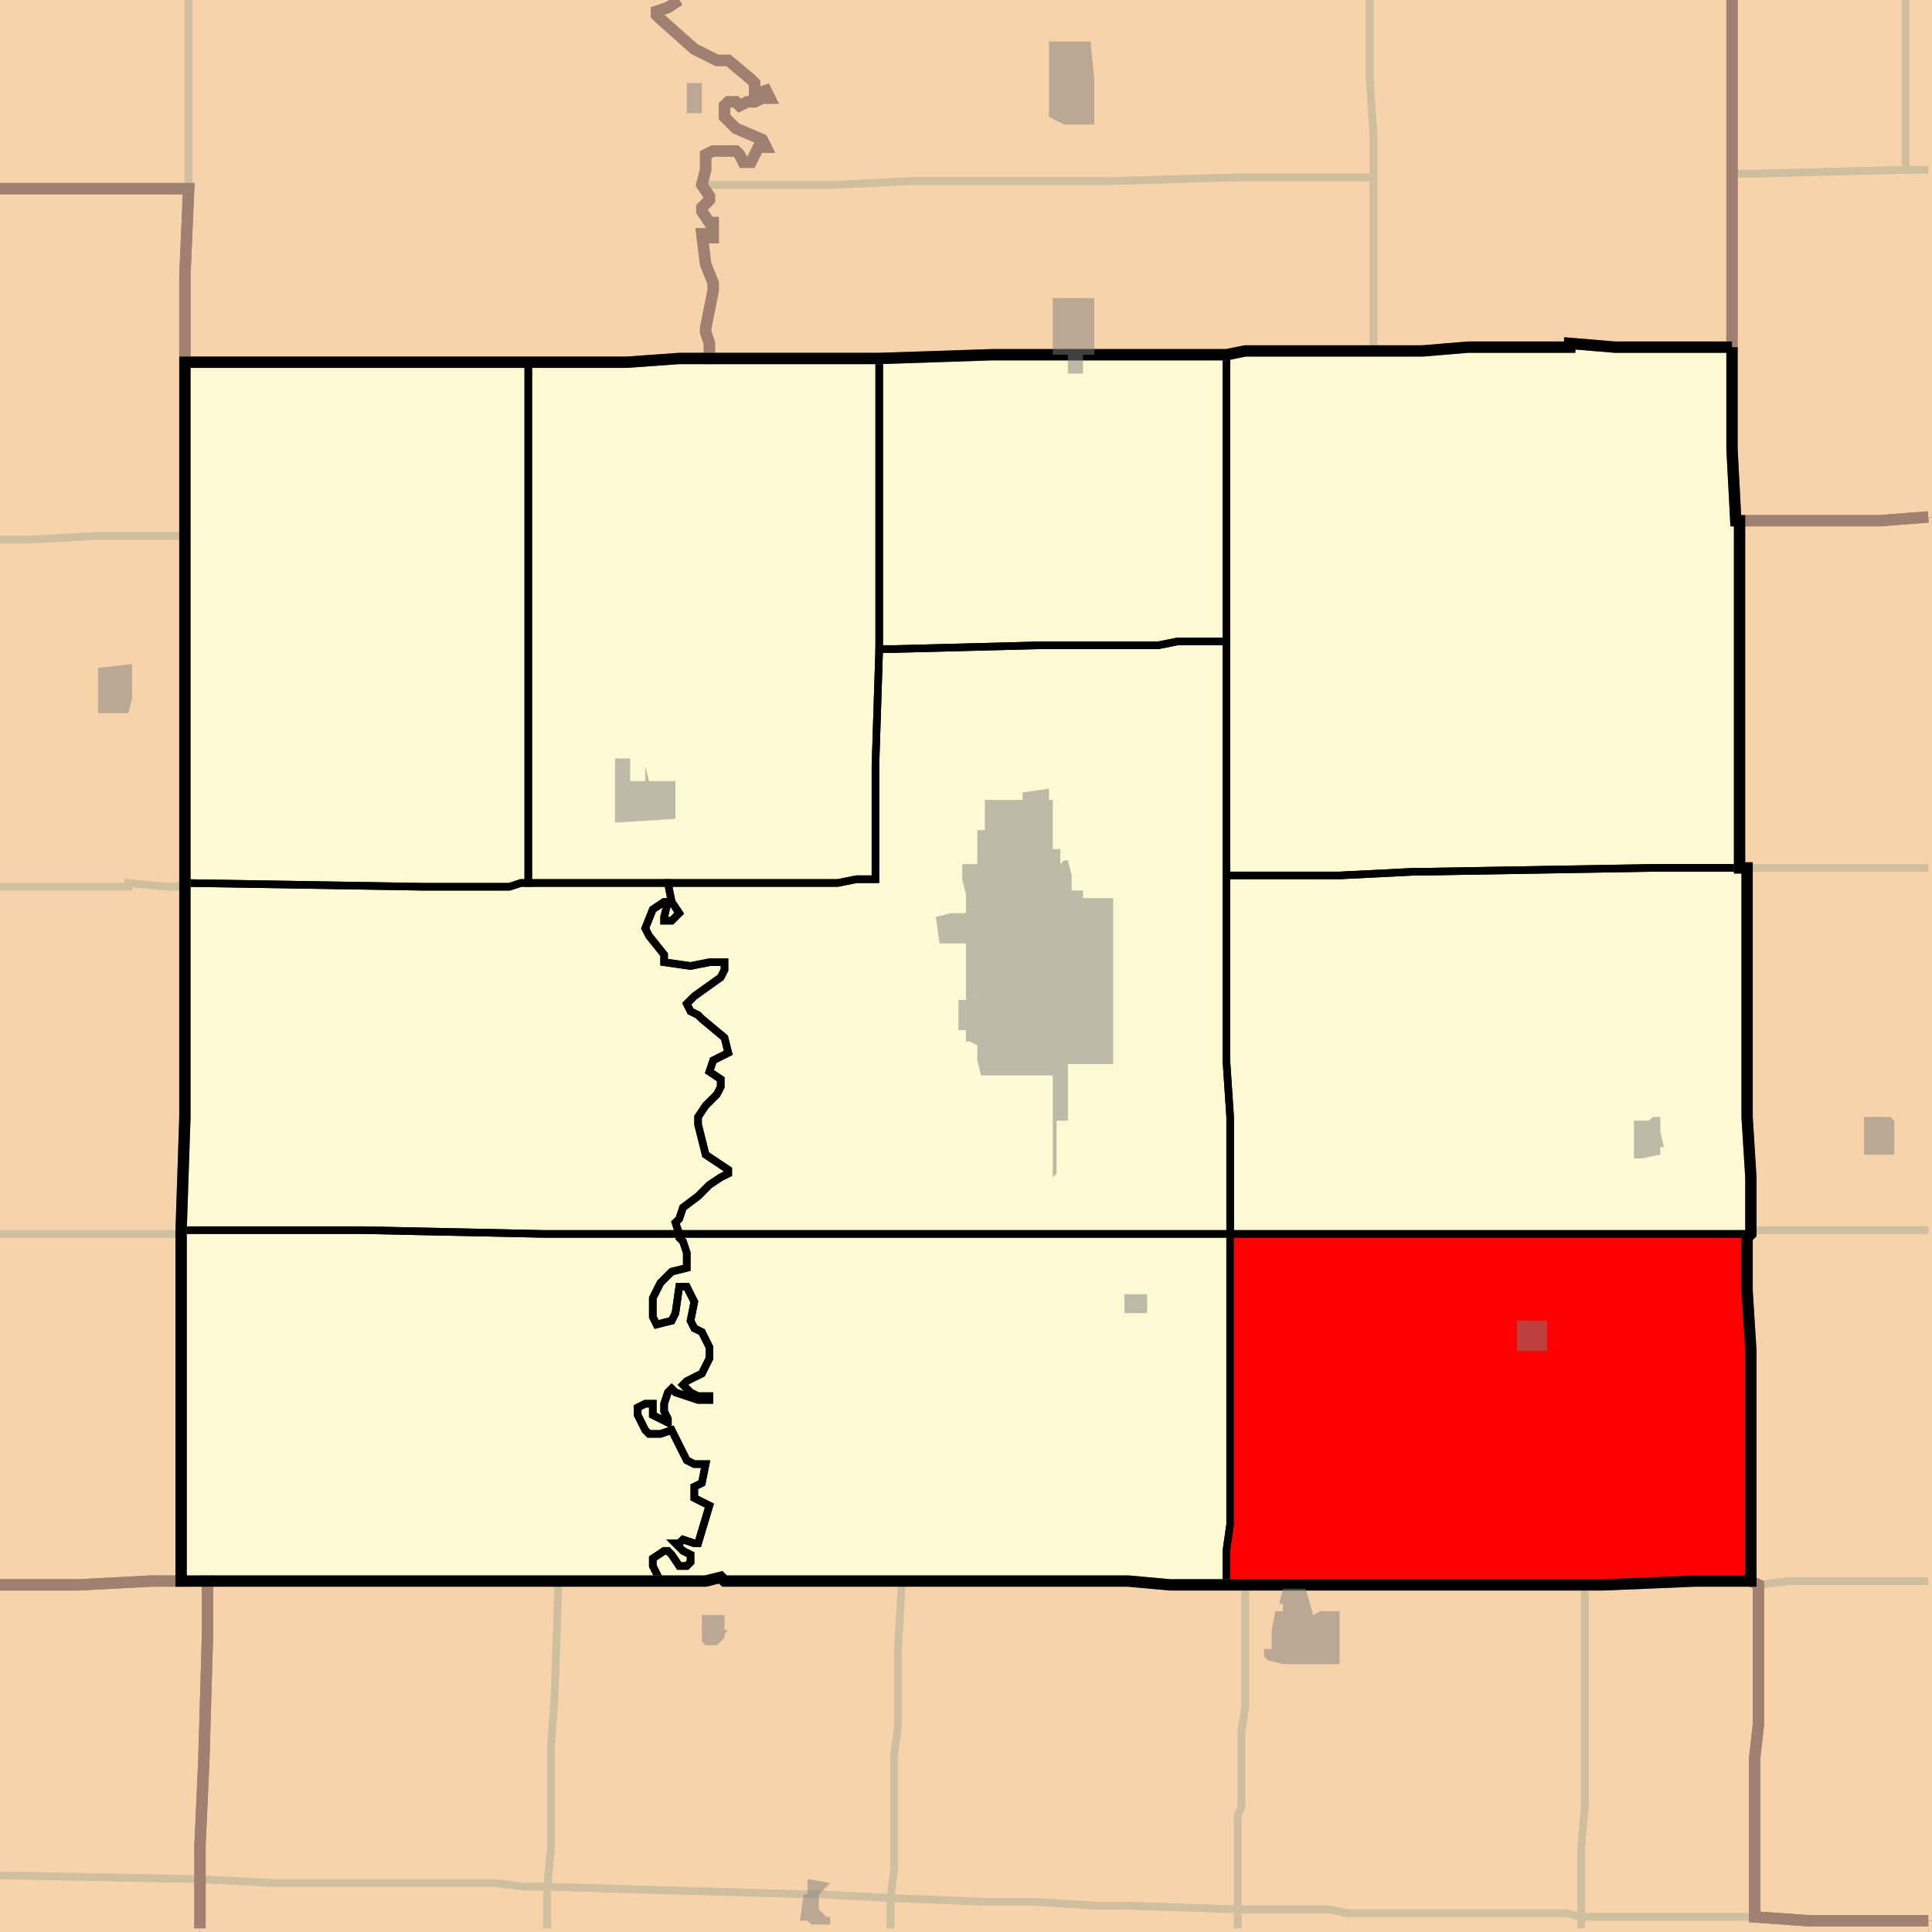 <?xml version="1.0" encoding="UTF-8"?>
<svg version="1.1" width="512" height="512" xmlns="http://www.w3.org/2000/svg" xmlns:xlink="http://www.w3.org/1999/xlink">

<rect width="100%" height="100%" fill="#333333" stroke="none"/>

<!-- START LAYER target_county -->

<!-- START LAYER IL -->

<!-- START LAYER IN -->

<!-- START LAYER KY -->

<!-- START LAYER MI -->

<!-- START LAYER OH -->

<!-- START LAYER IN-counties -->

<!-- START LAYER MO-counties -->
<path fill="#f6d3aa" d="M 513 -2 L 513 137 L 498 138 L 460 138 L 459 119 L 459 -2 L 513 -2 z"/>
<path fill="#f6d3aa" d="M 459 -2 L 459 92 L 428 92 L 416 91 L 416 92 L 389 92 L 377 93 L 330 93 L 325 94 L 263 94 L 233 95 L 188 95 L 188 91 L 187 88 L 187 87 L 189 77 L 189 75 L 187 70 L 186 62 L 187 62 L 188 63 L 189 63 L 189 59 L 188 59 L 186 56 L 186 55 L 188 53 L 188 52 L 186 49 L 187 45 L 187 41 L 189 40 L 195 40 L 196 41 L 197 43 L 199 43 L 201 39 L 203 39 L 202 37 L 195 34 L 192 31 L 192 28 L 193 27 L 195 27 L 196 28 L 198 27 L 200 27 L 202 26 L 204 26 L 203 24 L 200 25 L 200 22 L 199 21 L 193 16 L 190 16 L 184 13 L 175 5 L 174 4 L 174 3 L 177 2 L 180 0 L 180 -2 L 459 -2 z"/>
<path fill="#f6d3aa" d="M 180 -2 L 180 0 L 177 2 L 174 3 L 174 4 L 175 5 L 184 13 L 190 16 L 193 16 L 199 21 L 200 22 L 200 25 L 203 24 L 204 26 L 202 26 L 200 27 L 198 27 L 196 28 L 195 27 L 193 27 L 192 28 L 192 31 L 195 34 L 202 37 L 203 39 L 201 39 L 199 43 L 197 43 L 196 41 L 195 40 L 189 40 L 187 41 L 187 45 L 186 49 L 188 52 L 188 53 L 186 55 L 186 56 L 188 59 L 189 59 L 189 63 L 188 63 L 187 62 L 186 62 L 187 70 L 189 75 L 189 77 L 187 87 L 187 88 L 188 91 L 188 95 L 180 95 L 166 96 L 49 96 L 49 73 L 50 50 L -2 50 L -2 -2 L 180 -2 z"/>
<path fill="#f6d3aa" d="M -2 50 L 50 50 L 49 73 L 49 296 L 48 326 L 48 419 L 40 419 L 21 420 L -2 420 L -2 50 z"/>
<path fill="#f6d3aa" d="M 459 92 L 459 119 L 460 138 L 461 138 L 461 230 L 463 230 L 463 296 L 464 312 L 464 327 L 463 328 L 463 342 L 464 358 L 464 419 L 449 419 L 425 420 L 310 420 L 299 419 L 192 419 L 191 418 L 187 419 L 48 419 L 48 326 L 49 296 L 49 96 L 166 96 L 180 95 L 233 95 L 263 94 L 325 94 L 330 93 L 377 93 L 389 92 L 416 92 L 416 91 L 428 92 L 459 92 z"/>
<path fill="#f6d3aa" d="M 513 509 L 479 509 L 465 508 L 465 466 L 466 457 L 466 420 L 464 419 L 464 358 L 463 342 L 463 328 L 464 327 L 464 312 L 463 296 L 463 230 L 461 230 L 461 138 L 498 138 L 513 137 L 513 509 z"/>
<path fill="#f6d3aa" d="M 207 419 L 299 419 L 310 420 L 425 420 L 449 419 L 464 419 L 466 420 L 466 457 L 465 466 L 465 508 L 479 509 L 511 509 L 511 513 L 53 513 L 53 489 L 54 467 L 55 433 L 55 419 L 187 419 L 191 418 L 192 419 L 207 419 z"/>
<path fill="#f6d3aa" d="M 55 419 L 55 433 L 54 467 L 53 489 L 53 513 L -2 513 L -2 420 L 21 420 L 40 419 L 55 419 z"/>
<path fill="#f6d3aa" d="M 513 513 L 511 513 L 511 509 L 513 509 L 513 513 z"/>

<!-- START LAYER target_county_townships -->
<path fill="#fdf9d2" d="M 459 92 L 459 119 L 460 138 L 461 138 L 461 230 L 438 230 L 378 231 L 375 231 L 355 232 L 325 232 L 325 94 L 330 93 L 377 93 L 389 92 L 416 92 L 416 91 L 428 92 L 459 92 z"/>
<path fill="#fdf9d2" d="M 325 94 L 325 170 L 312 170 L 307 171 L 276 171 L 237 172 L 233 172 L 233 95 L 263 94 L 325 94 z"/>
<path fill="#fdf9d2" d="M 233 95 L 233 172 L 232 203 L 232 233 L 227 233 L 222 234 L 140 234 L 140 96 L 166 96 L 180 95 L 233 95 z"/>
<path fill="#fdf9d2" d="M 49 96 L 140 96 L 140 234 L 138 234 L 135 235 L 112 235 L 49 234 L 49 96 z"/>
<path fill="#fdf9d2" d="M 325 170 L 325 281 L 326 296 L 326 327 L 180 327 L 179 324 L 180 323 L 181 320 L 185 317 L 188 314 L 191 312 L 193 311 L 193 310 L 187 306 L 185 298 L 185 296 L 187 293 L 190 290 L 191 288 L 191 286 L 188 284 L 189 281 L 193 279 L 192 275 L 186 270 L 185 269 L 183 268 L 182 266 L 184 264 L 191 259 L 192 257 L 192 255 L 188 255 L 183 256 L 176 255 L 176 253 L 172 248 L 171 246 L 173 241 L 176 239 L 177 239 L 176 243 L 176 244 L 178 244 L 180 242 L 178 239 L 177 234 L 222 234 L 227 233 L 232 233 L 232 203 L 233 172 L 237 172 L 276 171 L 307 171 L 312 170 L 325 170 z"/>
<path fill="#fdf9d2" d="M 461 230 L 463 230 L 463 296 L 464 312 L 464 327 L 326 327 L 326 296 L 325 281 L 325 232 L 355 232 L 375 231 L 378 231 L 438 230 L 461 230 z"/>
<path fill="#fdf9d2" d="M 140 234 L 177 234 L 178 239 L 180 242 L 178 244 L 176 244 L 176 243 L 177 239 L 176 239 L 173 241 L 171 246 L 172 248 L 176 253 L 176 255 L 183 256 L 188 255 L 192 255 L 192 257 L 191 259 L 184 264 L 182 266 L 183 268 L 185 269 L 186 270 L 192 275 L 193 279 L 189 281 L 188 284 L 191 286 L 191 288 L 190 290 L 187 293 L 185 296 L 185 298 L 187 306 L 193 310 L 193 311 L 191 312 L 188 314 L 185 317 L 181 320 L 180 323 L 179 324 L 180 327 L 144 327 L 96 326 L 48 326 L 49 296 L 49 234 L 112 235 L 135 235 L 138 234 L 140 234 z"/>
<path fill="#fdf9d2" d="M 73 326 L 96 326 L 144 327 L 180 327 L 180 328 L 181 329 L 182 332 L 182 336 L 178 337 L 175 340 L 173 344 L 173 349 L 174 351 L 178 350 L 179 348 L 180 341 L 182 341 L 184 345 L 183 350 L 184 352 L 186 353 L 188 357 L 188 360 L 186 364 L 182 366 L 181 367 L 183 369 L 185 370 L 188 370 L 188 371 L 185 371 L 179 369 L 178 368 L 177 369 L 176 372 L 176 374 L 177 376 L 177 377 L 173 375 L 173 372 L 171 372 L 169 373 L 169 375 L 171 379 L 172 380 L 175 380 L 178 379 L 182 387 L 184 388 L 187 388 L 186 393 L 184 394 L 184 397 L 188 399 L 185 409 L 184 409 L 181 408 L 180 409 L 179 409 L 181 411 L 183 412 L 183 414 L 182 415 L 180 415 L 178 412 L 177 411 L 176 411 L 173 413 L 173 415 L 175 419 L 48 419 L 48 326 L 73 326 z"/>
<path fill="#fdf9d2" d="M 326 327 L 326 404 L 325 411 L 325 420 L 310 420 L 299 419 L 192 419 L 191 418 L 187 419 L 175 419 L 173 415 L 173 413 L 176 411 L 177 411 L 178 412 L 180 415 L 182 415 L 183 414 L 183 412 L 181 411 L 179 409 L 180 409 L 181 408 L 184 409 L 185 409 L 188 399 L 184 397 L 184 394 L 186 393 L 187 388 L 184 388 L 182 387 L 178 379 L 175 380 L 172 380 L 171 379 L 169 375 L 169 373 L 171 372 L 173 372 L 173 375 L 177 377 L 177 376 L 176 374 L 176 372 L 177 369 L 178 368 L 179 369 L 185 371 L 188 371 L 188 370 L 185 370 L 183 369 L 181 367 L 182 366 L 186 364 L 188 360 L 188 357 L 186 353 L 184 352 L 183 350 L 184 345 L 182 341 L 180 341 L 179 348 L 178 350 L 174 351 L 173 349 L 173 344 L 175 340 L 178 337 L 182 336 L 182 332 L 181 329 L 180 328 L 180 327 L 326 327 z"/>
<path fill="#fdf9d2" d="M 464 327 L 463 328 L 463 342 L 464 358 L 464 419 L 449 419 L 425 420 L 325 420 L 325 411 L 326 404 L 326 327 L 464 327 z"/>

<!-- START LAYER target_township -->
<path fill="#ff0000" d="M 464 327 L 463 328 L 463 342 L 464 358 L 464 419 L 449 419 L 425 420 L 325 420 L 325 411 L 326 404 L 326 327 L 464 327 z"/>

<!-- START LAYER IL-township_borders -->

<!-- START LAYER IN-township_borders -->

<!-- START LAYER MO-township_borders -->
<polyline fill="none" stroke="#d0bf9f" stroke-width="2" points="505,0 505,45 466,46 459,46 459,0"/>
<polyline fill="none" stroke="#d0bf9f" stroke-width="2" points="511,45 505,45 505,0"/>
<polyline fill="none" stroke="#d0bf9f" stroke-width="2" points="459,0 459,92 428,92 416,91 416,92 389,92 377,93 364,93 364,36 363,21 363,0"/>
<polyline fill="none" stroke="#d0bf9f" stroke-width="2" points="363,0 363,21 364,36 364,47 328,47 294,48 241,48 221,49 186,49 187,45 187,41 189,40 195,40 196,41 197,43 199,43 201,39 203,39 202,37 195,34 192,31 192,28 193,27 195,27 196,28 198,27 200,27 202,26 204,26 203,24 200,25 200,22 199,21 193,16 190,16 184,13 175,5 174,4 174,3 177,2 180,0"/>
<polyline fill="none" stroke="#d0bf9f" stroke-width="2" points="180,0 177,2 174,3 174,4 175,5 184,13 190,16 193,16 199,21 200,22 200,25 203,24 204,26 202,26 200,27 198,27 196,28 195,27 193,27 192,28 192,31 195,34 202,37 203,39 201,39 199,43 197,43 196,41 195,40 189,40 187,41 187,45 186,49 188,52 188,53 186,55 186,56 188,59 189,59 189,63 188,63 187,62 186,62 187,70 189,75 189,77 187,87 187,88 188,91 188,95 180,95 166,96 49,96 49,73 50,50 50,0"/>
<polyline fill="none" stroke="#d0bf9f" stroke-width="2" points="50,0 50,50 0,50"/>
<polyline fill="none" stroke="#d0bf9f" stroke-width="2" points="511,137 498,138 460,138 459,119 459,46 466,46 505,45 511,45"/>
<polyline fill="none" stroke="#d0bf9f" stroke-width="2" points="364,47 364,93 330,93 325,94 263,94 233,95 188,95 188,91 187,88 187,87 189,77 189,75 187,70 186,62 187,62 188,63 189,63 189,59 188,59 186,56 186,55 188,53 188,52 186,49 221,49 241,48 294,48 328,47 364,47"/>
<polyline fill="none" stroke="#d0bf9f" stroke-width="2" points="0,50 50,50 49,73 49,142 26,142 8,143 0,143"/>
<polyline fill="none" stroke="#d0bf9f" stroke-width="2" points="511,230 461,230 461,138 498,138 511,137"/>
<polyline fill="none" stroke="#d0bf9f" stroke-width="2" points="49,142 49,234 47,235 44,235 34,234 34,235 0,235"/>
<polyline fill="none" stroke="#d0bf9f" stroke-width="2" points="0,143 8,143 26,142 49,142"/>
<polyline fill="none" stroke="#d0bf9f" stroke-width="2" points="511,326 464,326 464,312 463,296 463,230 511,230"/>
<polyline fill="none" stroke="#d0bf9f" stroke-width="2" points="49,234 49,296 48,326 48,327 0,327"/>
<polyline fill="none" stroke="#d0bf9f" stroke-width="2" points="0,235 34,235 34,234 44,235 47,235 49,234"/>
<polyline fill="none" stroke="#d0bf9f" stroke-width="2" points="511,419 474,419 466,420 464,419 464,358 463,342 463,328 464,327 464,326 511,326"/>
<polyline fill="none" stroke="#d0bf9f" stroke-width="2" points="48,327 48,419 40,419 21,420 0,420"/>
<polyline fill="none" stroke="#d0bf9f" stroke-width="2" points="0,327 48,327"/>
<polyline fill="none" stroke="#d0bf9f" stroke-width="2" points="192,419 239,419 238,437 238,457 237,465 237,495 236,503 217,502 213,502 179,501 178,501 145,500 146,490 146,463 147,449 148,419 187,419 191,418 192,419"/>
<polyline fill="none" stroke="#d0bf9f" stroke-width="2" points="239,419 299,419 310,420 330,420 330,452 329,459 329,479 328,481 328,506 298,505 290,505 274,504 261,504 236,503 237,495 237,465 238,457 238,437 239,419"/>
<polyline fill="none" stroke="#d0bf9f" stroke-width="2" points="55,419 148,419 147,449 146,463 146,490 145,500 139,500 131,499 72,499 53,498 53,489 54,467 55,433 55,419"/>
<polyline fill="none" stroke="#d0bf9f" stroke-width="2" points="466,420 474,419 511,419"/>
<polyline fill="none" stroke="#d0bf9f" stroke-width="2" points="511,509 479,509 465,508 465,466 466,457 466,420"/>
<polyline fill="none" stroke="#d0bf9f" stroke-width="2" points="48,419 55,419 55,433 54,467 53,489 53,498 0,497"/>
<polyline fill="none" stroke="#d0bf9f" stroke-width="2" points="0,420 21,420 40,419 48,419"/>
<polyline fill="none" stroke="#d0bf9f" stroke-width="2" points="466,420 466,457 465,466 465,508 419,508 419,490 420,479 420,420 425,420 449,419 464,419 466,420"/>
<polyline fill="none" stroke="#d0bf9f" stroke-width="2" points="330,420 420,420 420,479 419,490 419,508 415,507 357,507 352,506 328,506 328,481 329,479 329,459 330,452 330,420"/>
<polyline fill="none" stroke="#d0bf9f" stroke-width="2" points="0,497 53,498 53,511"/>
<polyline fill="none" stroke="#d0bf9f" stroke-width="2" points="53,498 72,499 131,499 139,500 145,500 145,511"/>
<polyline fill="none" stroke="#d0bf9f" stroke-width="2" points="53,511 53,498"/>
<polyline fill="none" stroke="#d0bf9f" stroke-width="2" points="145,500 178,501 179,501 213,502 217,502 236,503 236,511"/>
<polyline fill="none" stroke="#d0bf9f" stroke-width="2" points="145,511 145,500"/>
<polyline fill="none" stroke="#d0bf9f" stroke-width="2" points="328,506 328,511"/>
<polyline fill="none" stroke="#d0bf9f" stroke-width="2" points="236,511 236,503 261,504 274,504 290,505 298,505 328,506"/>
<polyline fill="none" stroke="#d0bf9f" stroke-width="2" points="338,506 352,506 357,507 415,507 419,508 419,511"/>
<polyline fill="none" stroke="#d0bf9f" stroke-width="2" points="328,511 328,506 338,506"/>
<polyline fill="none" stroke="#d0bf9f" stroke-width="2" points="419,508 465,508 479,509 511,509"/>
<polyline fill="none" stroke="#d0bf9f" stroke-width="2" points="419,511 419,508"/>

<!-- START LAYER target_county_township_borders -->
<polyline fill="none" stroke="#000000" stroke-width="2" points="459,92 459,119 460,138 461,138 461,230 438,230 378,231 375,231 355,232 325,232 325,94 330,93 377,93 389,92 416,92 416,91 428,92 459,92"/>
<polyline fill="none" stroke="#000000" stroke-width="2" points="325,94 325,170 312,170 307,171 276,171 237,172 233,172 233,95 263,94 325,94"/>
<polyline fill="none" stroke="#000000" stroke-width="2" points="233,95 233,172 232,203 232,233 227,233 222,234 140,234 140,96 166,96 180,95 233,95"/>
<polyline fill="none" stroke="#000000" stroke-width="2" points="49,96 140,96 140,234 138,234 135,235 112,235 49,234 49,96"/>
<polyline fill="none" stroke="#000000" stroke-width="2" points="325,170 325,281 326,296 326,327 180,327 179,324 180,323 181,320 185,317 188,314 191,312 193,311 193,310 187,306 185,298 185,296 187,293 190,290 191,288 191,286 188,284 189,281 193,279 192,275 186,270 185,269 183,268 182,266 184,264 191,259 192,257 192,255 188,255 183,256 176,255 176,253 172,248 171,246 173,241 176,239 177,239 176,243 176,244 178,244 180,242 178,239 177,234 222,234 227,233 232,233 232,203 233,172 237,172 276,171 307,171 312,170 325,170"/>
<polyline fill="none" stroke="#000000" stroke-width="2" points="461,230 463,230 463,296 464,312 464,327 326,327 326,296 325,281 325,232 355,232 375,231 378,231 438,230 461,230"/>
<polyline fill="none" stroke="#000000" stroke-width="2" points="140,234 177,234 178,239 180,242 178,244 176,244 176,243 177,239 176,239 173,241 171,246 172,248 176,253 176,255 183,256 188,255 192,255 192,257 191,259 184,264 182,266 183,268 185,269 186,270 192,275 193,279 189,281 188,284 191,286 191,288 190,290 187,293 185,296 185,298 187,306 193,310 193,311 191,312 188,314 185,317 181,320 180,323 179,324 180,327 144,327 96,326 48,326 49,296 49,234 112,235 135,235 138,234 140,234"/>
<polyline fill="none" stroke="#000000" stroke-width="2" points="73,326 96,326 144,327 180,327 180,328 181,329 182,332 182,336 178,337 175,340 173,344 173,349 174,351 178,350 179,348 180,341 182,341 184,345 183,350 184,352 186,353 188,357 188,360 186,364 182,366 181,367 183,369 185,370 188,370 188,371 185,371 179,369 178,368 177,369 176,372 176,374 177,376 177,377 173,375 173,372 171,372 169,373 169,375 171,379 172,380 175,380 178,379 182,387 184,388 187,388 186,393 184,394 184,397 188,399 185,409 184,409 181,408 180,409 179,409 181,411 183,412 183,414 182,415 180,415 178,412 177,411 176,411 173,413 173,415 175,419 48,419 48,326 73,326"/>
<polyline fill="none" stroke="#000000" stroke-width="2" points="326,327 326,404 325,411 325,420 310,420 299,419 192,419 191,418 187,419 175,419 173,415 173,413 176,411 177,411 178,412 180,415 182,415 183,414 183,412 181,411 179,409 180,409 181,408 184,409 185,409 188,399 184,397 184,394 186,393 187,388 184,388 182,387 178,379 175,380 172,380 171,379 169,375 169,373 171,372 173,372 173,375 177,377 177,376 176,374 176,372 177,369 178,368 179,369 185,371 188,371 188,370 185,370 183,369 181,367 182,366 186,364 188,360 188,357 186,353 184,352 183,350 184,345 182,341 180,341 179,348 178,350 174,351 173,349 173,344 175,340 178,337 182,336 182,332 181,329 180,328 180,327 326,327"/>
<polyline fill="none" stroke="#000000" stroke-width="2" points="464,327 463,328 463,342 464,358 464,419 449,419 425,420 325,420 325,411 326,404 326,327 464,327"/>

<!-- START LAYER IN-county_borders -->

<!-- START LAYER MO-county_borders -->
<polyline fill="none" stroke="#a08071" stroke-width="3" points="511,137 498,138 460,138 459,119 459,0"/>
<polyline fill="none" stroke="#a08071" stroke-width="3" points="459,0 459,92 428,92 416,91 416,92 389,92 377,93 330,93 325,94 263,94 233,95 188,95 188,91 187,88 187,87 189,77 189,75 187,70 186,62 187,62 188,63 189,63 189,59 188,59 186,56 186,55 188,53 188,52 186,49 187,45 187,41 189,40 195,40 196,41 197,43 199,43 201,39 203,39 202,37 195,34 192,31 192,28 193,27 195,27 196,28 198,27 200,27 202,26 204,26 203,24 200,25 200,22 199,21 193,16 190,16 184,13 175,5 174,4 174,3 177,2 180,0"/>
<polyline fill="none" stroke="#a08071" stroke-width="3" points="180,0 177,2 174,3 174,4 175,5 184,13 190,16 193,16 199,21 200,22 200,25 203,24 204,26 202,26 200,27 198,27 196,28 195,27 193,27 192,28 192,31 195,34 202,37 203,39 201,39 199,43 197,43 196,41 195,40 189,40 187,41 187,45 186,49 188,52 188,53 186,55 186,56 188,59 189,59 189,63 188,63 187,62 186,62 187,70 189,75 189,77 187,87 187,88 188,91 188,95 180,95 166,96 49,96 49,73 50,50 0,50"/>
<polyline fill="none" stroke="#a08071" stroke-width="3" points="0,50 50,50 49,73 49,296 48,326 48,419 40,419 21,420 0,420"/>
<polyline fill="none" stroke="#a08071" stroke-width="3" points="511,509 479,509 465,508 465,466 466,457 466,420 464,419 464,358 463,342 463,328 464,327 464,312 463,296 463,230 461,230 461,138 498,138 511,137"/>
<polyline fill="none" stroke="#a08071" stroke-width="3" points="192,419 299,419 310,420 425,420 449,419 464,419 466,420 466,457 465,466 465,508 479,509 511,509"/>
<polyline fill="none" stroke="#a08071" stroke-width="3" points="53,511 53,489 54,467 55,433 55,419 187,419 191,418 192,419"/>
<polyline fill="none" stroke="#a08071" stroke-width="3" points="48,419 55,419 55,433 54,467 53,489 53,511"/>
<polyline fill="none" stroke="#a08071" stroke-width="3" points="0,420 21,420 40,419 48,419"/>

<!-- START LAYER target_county_borders -->
<polyline fill="none" stroke="#000000" stroke-width="3" points="459,92 459,119 460,138 461,138 461,230 463,230 463,296 464,312 464,327 463,328 463,342 464,358 464,419 449,419 425,420 310,420 299,419 192,419 191,418 187,419 48,419 48,326 49,296 49,96 166,96 180,95 233,95 263,94 325,94 330,93 377,93 389,92 416,92 416,91 428,92 459,92"/>

<!-- START LAYER IN-border -->

<!-- START LAYER IL-places -->

<!-- START LAYER IN-places -->

<!-- START LAYER MO-places -->
<path fill="#7f7f7f" opacity="0.5" d="M 278 17 L 278 11 L 289 11 L 290 21 L 290 33 L 282 33 L 278 31 L 278 17 z"/>
<path fill="#7f7f7f" opacity="0.5" d="M 186 22 L 186 30 L 182 30 L 182 22 L 186 22 z"/>
<path fill="#7f7f7f" opacity="0.5" d="M 287 94 L 287 99 L 283 99 L 283 94 L 279 94 L 279 79 L 290 79 L 290 94 L 287 94 z"/>
<path fill="#7f7f7f" opacity="0.5" d="M 33 189 L 26 189 L 26 177 L 35 176 L 35 185 L 34 189 L 33 189 z"/>
<path fill="#7f7f7f" opacity="0.5" d="M 163 218 L 163 201 L 167 201 L 167 207 L 171 207 L 171 203 L 172 207 L 179 207 L 179 217 L 163 218 z"/>
<path fill="#7f7f7f" opacity="0.5" d="M 271 212 L 271 210 L 278 209 L 278 212 L 279 212 L 279 225 L 281 225 L 281 229 L 282 228 L 283 228 L 284 232 L 284 236 L 287 236 L 287 238 L 295 238 L 295 282 L 283 282 L 283 297 L 280 297 L 280 311 L 279 312 L 279 285 L 260 285 L 259 281 L 259 277 L 257 276 L 256 276 L 256 273 L 254 273 L 254 265 L 256 265 L 256 250 L 249 250 L 248 243 L 252 242 L 256 242 L 256 237 L 255 233 L 255 229 L 259 229 L 259 220 L 261 220 L 261 212 L 271 212 M 259 264 L 259 263 L 258 263 L 258 264 L 259 264 z"/>
<path fill="#7f7f7f" opacity="0.5" d="M 259 264 L 258 264 L 258 263 L 259 263 L 259 264 z"/>
<path fill="#7f7f7f" opacity="0.5" d="M 494 296 L 501 296 L 502 297 L 502 306 L 494 306 L 494 296 z"/>
<path fill="#7f7f7f" opacity="0.5" d="M 433 297 L 437 297 L 438 296 L 440 296 L 440 300 L 441 304 L 440 304 L 440 306 L 435 307 L 433 307 L 433 297 z"/>
<path fill="#7f7f7f" opacity="0.5" d="M 303 348 L 298 348 L 298 343 L 304 343 L 304 348 L 303 348 z"/>
<path fill="#7f7f7f" opacity="0.5" d="M 402 352 L 402 350 L 410 350 L 410 358 L 402 358 L 402 352 z"/>
<path fill="#7f7f7f" opacity="0.5" d="M 336 437 L 337 437 L 337 432 L 338 427 L 340 427 L 340 425 L 339 425 L 340 421 L 346 421 L 348 428 L 350 427 L 355 427 L 355 441 L 340 441 L 336 440 L 335 439 L 335 437 L 336 437 z"/>
<path fill="#7f7f7f" opacity="0.5" d="M 192 432 L 193 432 L 192 433 L 192 434 L 190 436 L 187 436 L 186 435 L 186 428 L 192 428 L 192 432 z"/>
<path fill="#7f7f7f" opacity="0.5" d="M 217 502 L 217 506 L 219 508 L 220 508 L 220 510 L 215 510 L 214 509 L 212 509 L 213 502 L 214 502 L 214 498 L 220 499 L 217 502 z"/>

<!-- START LAYER KY-places -->

<!-- START LAYER MI-places -->

<!-- START LAYER OH-places -->

<!-- START LAYER IL-interstates -->

<!-- START LAYER IL-state_routes -->

<!-- START LAYER IL-highways_US -->

<!-- START LAYER IN-highways_interstate -->

<!-- START LAYER IN-highways_state_US -->
</svg>
